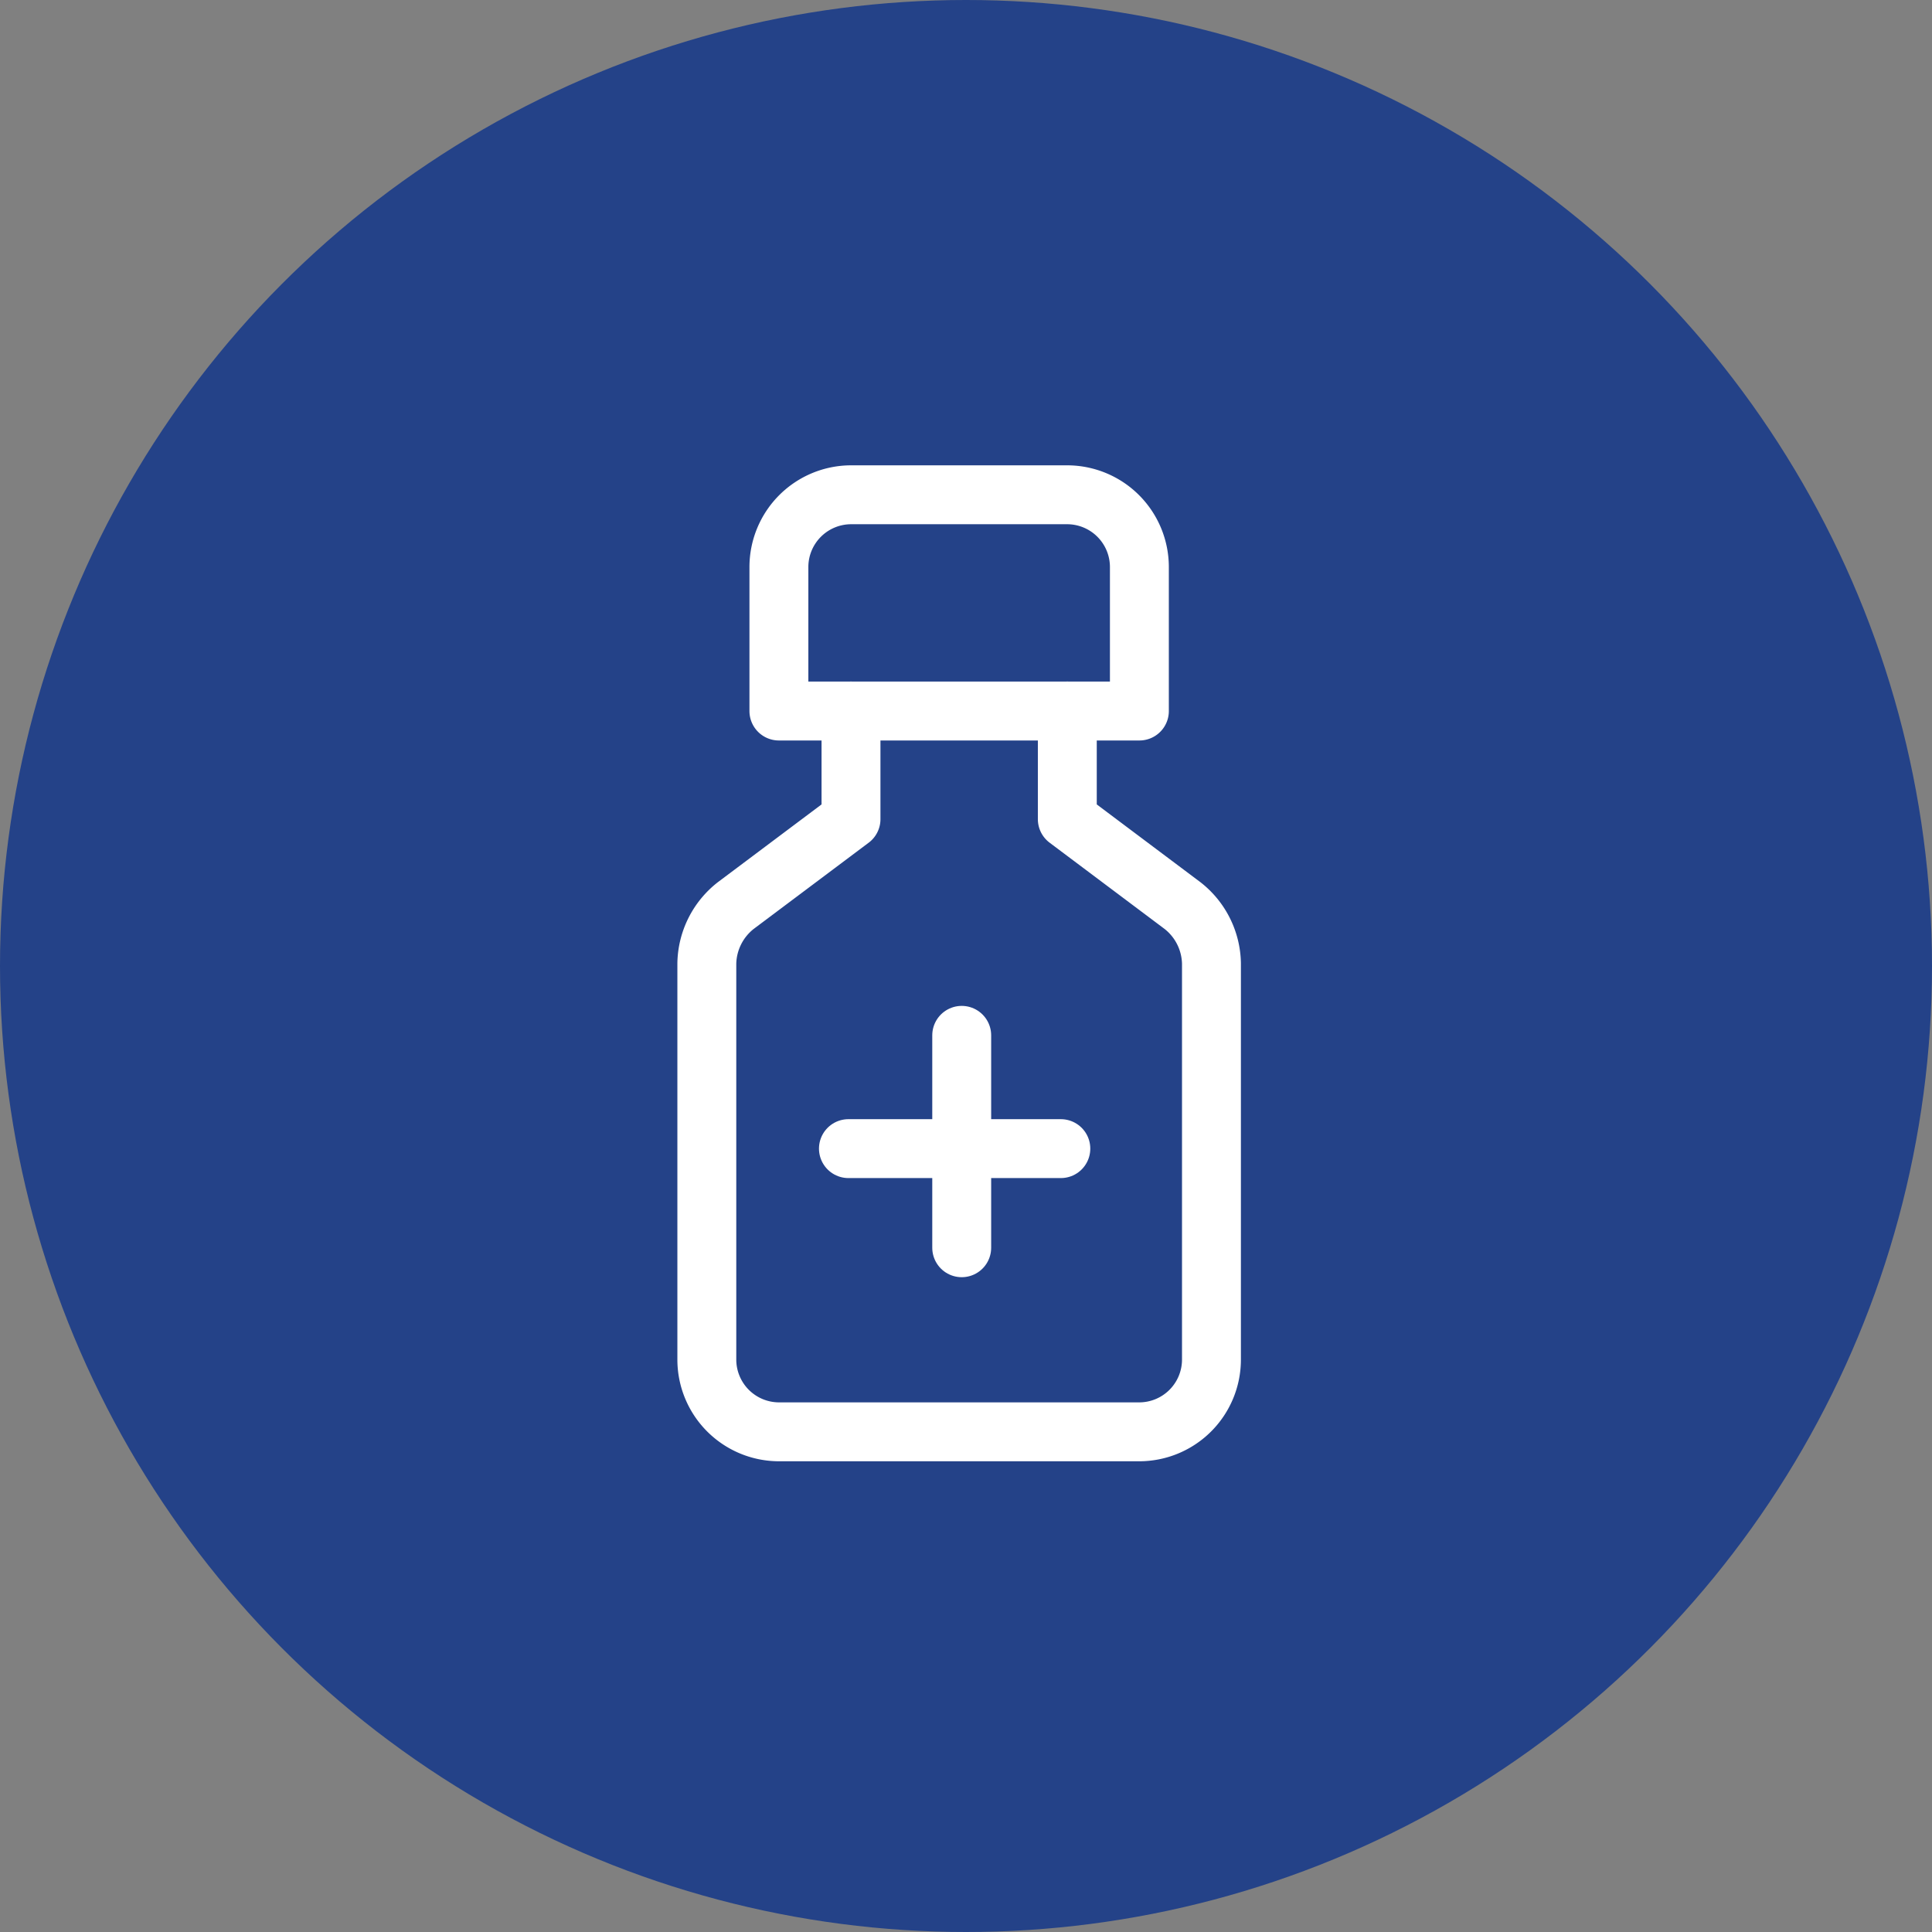 <svg xmlns="http://www.w3.org/2000/svg" xmlns:xlink="http://www.w3.org/1999/xlink" width="82" height="82" viewBox="0 0 82 82">
  <rect x="0" y="0" width="82" height="82" fill="#808080" stroke="none"/>
  <defs>
    <clipPath id="clip-Artboard_4">
      <rect width="82" height="82"/>
    </clipPath>
  </defs>
  <g id="Artboard_4" data-name="Artboard – 4" clip-path="url(#clip-Artboard_4)">
    <g id="Group_51" data-name="Group 51" transform="translate(-370 -5636)">
      <circle id="Ellipse_10" data-name="Ellipse 10" cx="41" cy="41" r="41" transform="translate(370 5636)" fill="#244288"/>
      <g id="medicine" transform="translate(391 5654)">
        <path id="Path_7" data-name="Path 7" d="M26.3,12.178H11V6.059A3.068,3.068,0,0,1,14.059,3h9.178A3.068,3.068,0,0,1,26.3,6.059Z" transform="translate(1.059)" fill="none" stroke="#fff" stroke-linecap="round" stroke-linejoin="round" stroke-miterlimit="10" stroke-width="2.5"/>
        <path id="Path_8" data-name="Path 8" d="M15.119,9v4.589L10.224,17.26A3.193,3.193,0,0,0,9,19.708V36.534a3.068,3.068,0,0,0,3.059,3.059h15.3a3.068,3.068,0,0,0,3.059-3.059V19.708a3.193,3.193,0,0,0-1.224-2.447L24.3,13.589V9" transform="translate(0 3.178)" fill="none" stroke="#fff" stroke-linecap="round" stroke-linejoin="round" stroke-miterlimit="10" stroke-width="2.5"/>
        <line id="Line_2" data-name="Line 2" y2="9.015" transform="translate(19.818 25.943)" fill="none" stroke="#fff" stroke-linecap="round" stroke-linejoin="round" stroke-miterlimit="10" stroke-width="2.5"/>
        <line id="Line_3" data-name="Line 3" x2="9.015" transform="translate(15.01 30.751)" fill="none" stroke="#fff" stroke-linecap="round" stroke-linejoin="round" stroke-miterlimit="10" stroke-width="2.5"/>
      </g>
    </g>
  </g>
</svg>
